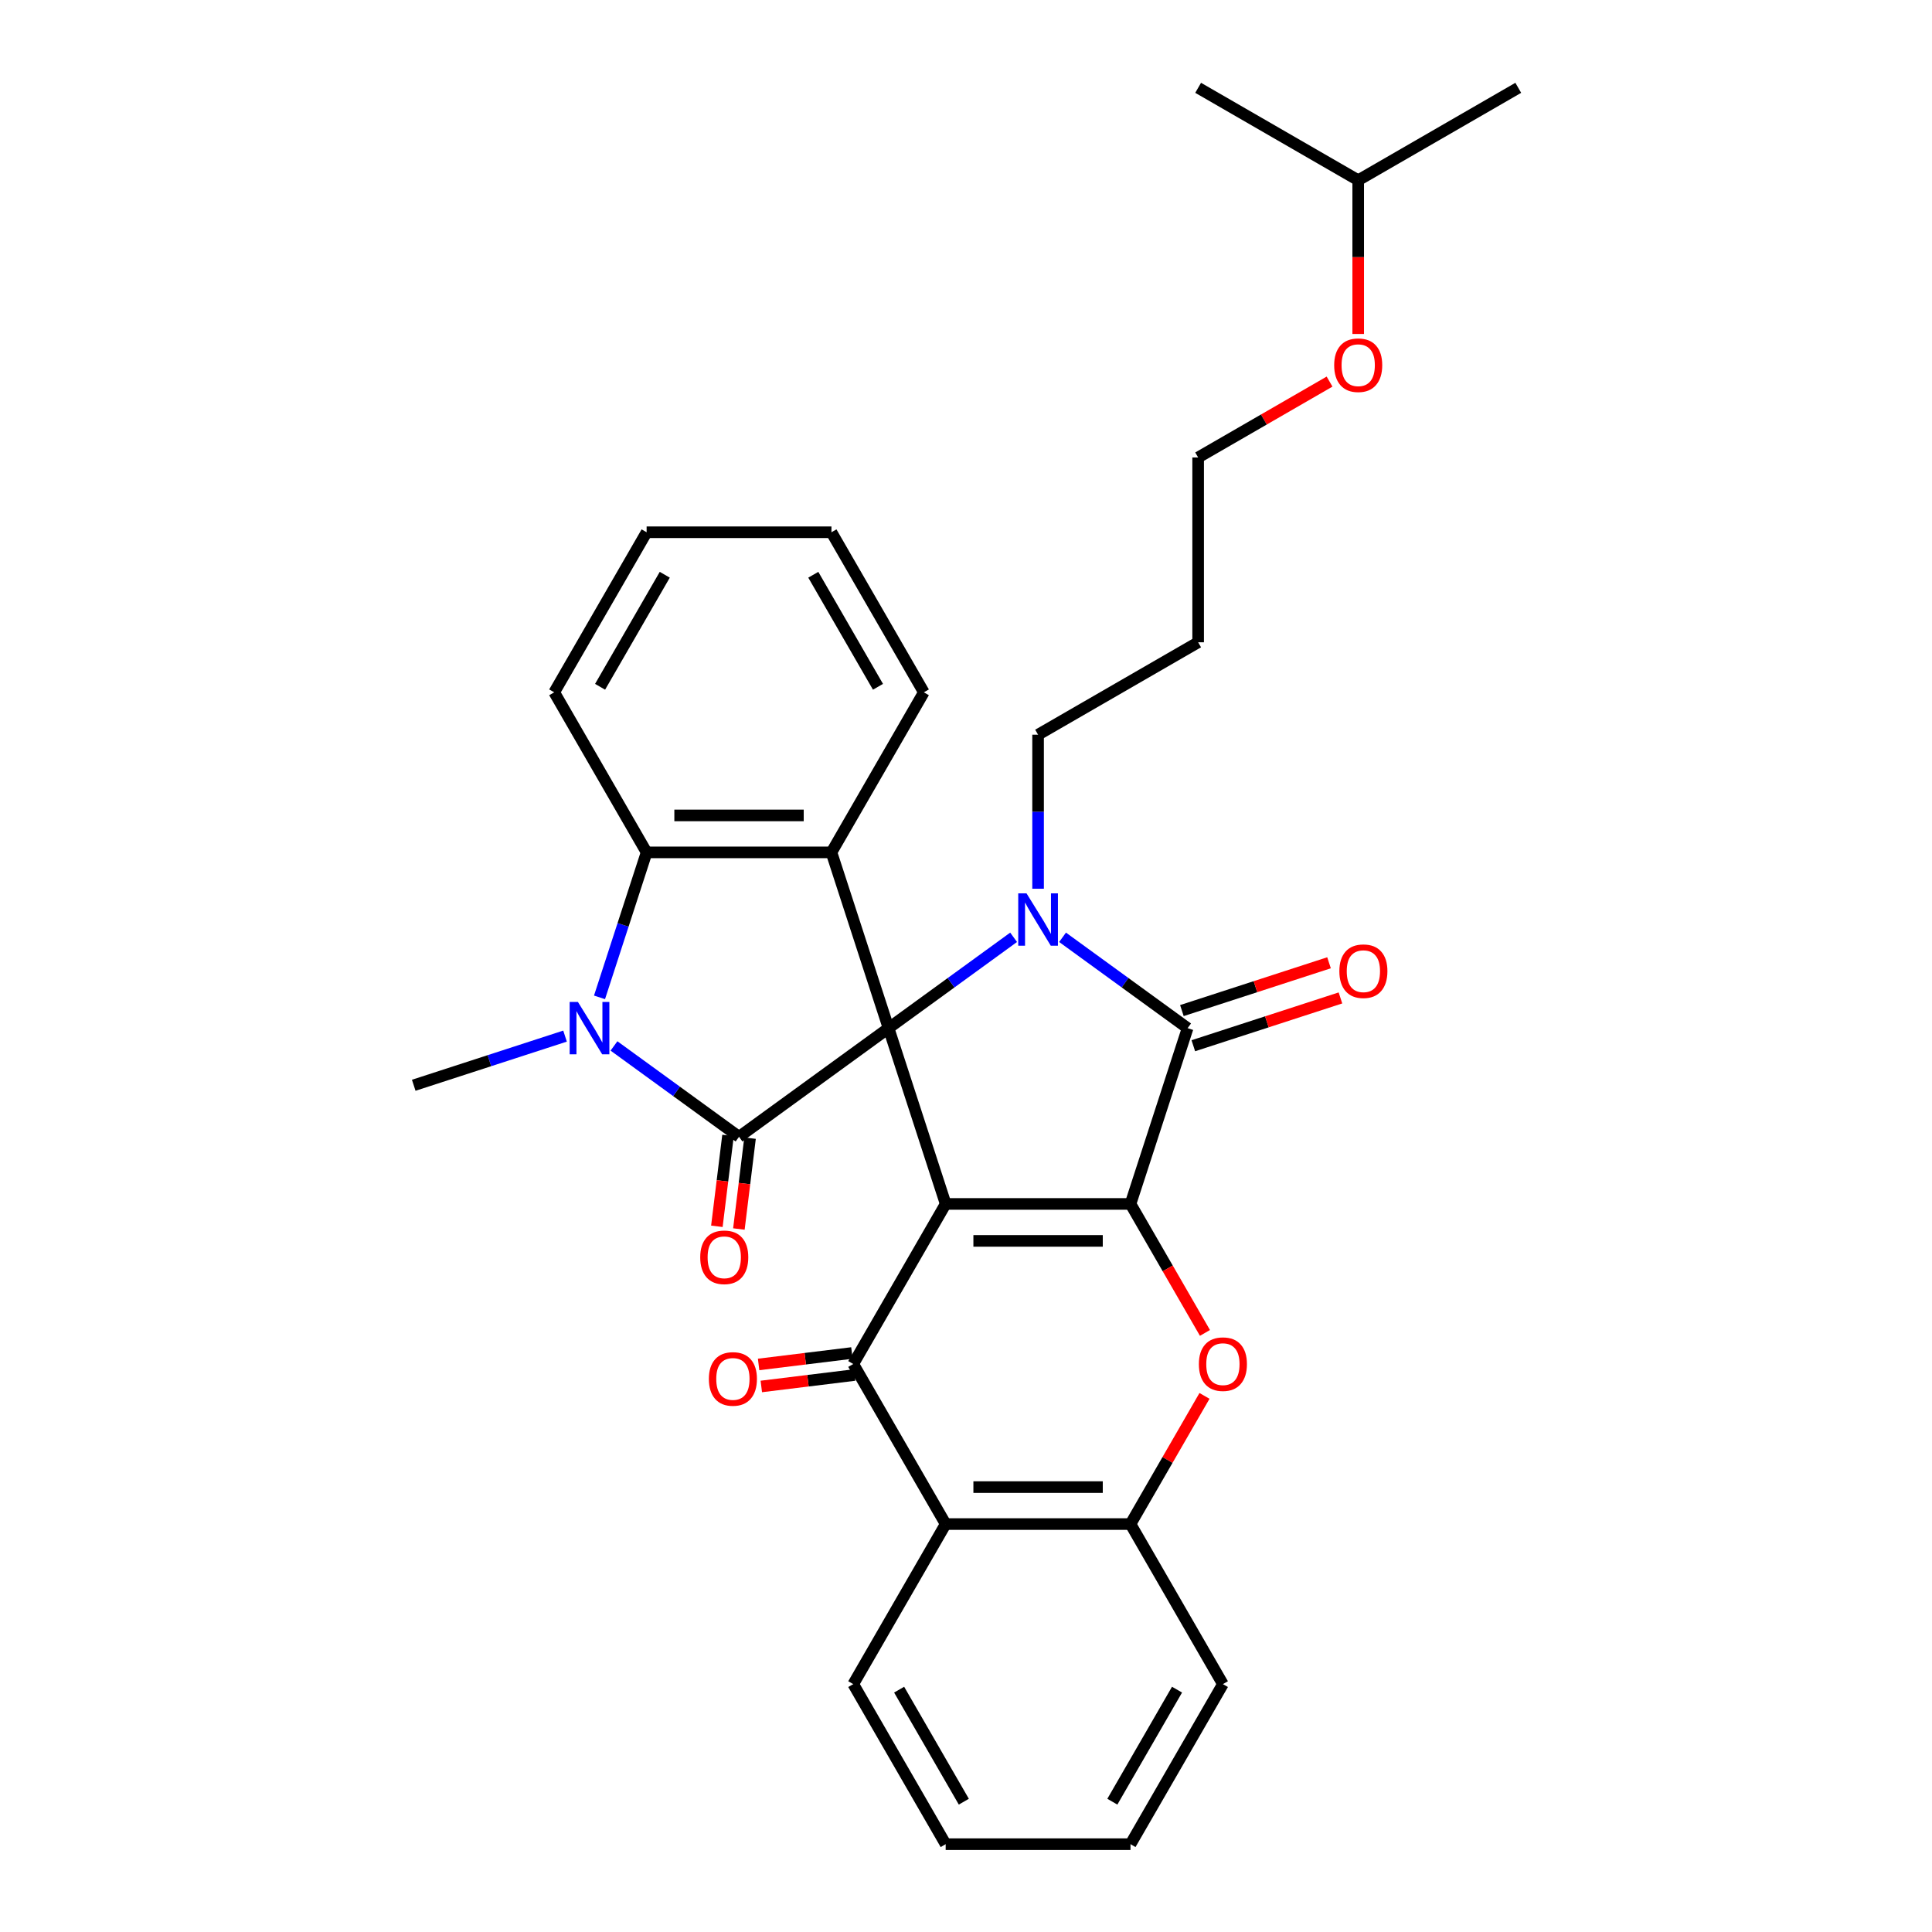 <?xml version='1.0' encoding='iso-8859-1'?>
<svg version='1.1' baseProfile='full'
              xmlns='http://www.w3.org/2000/svg'
                      xmlns:rdkit='http://www.rdkit.org/xml'
                      xmlns:xlink='http://www.w3.org/1999/xlink'
                  xml:space='preserve'
width='1000px' height='1000px' viewBox='0 0 1000 1000'>
<!-- END OF HEADER -->
<rect style='opacity:1.0;fill:#FFFFFF;stroke:none' width='1000' height='1000' x='0' y='0'> </rect>
<path class='bond-0' d='M 459.917,532.173 L 489.478,623.155' style='fill:none;fill-rule:evenodd;stroke:#000000;stroke-width:6px;stroke-linecap:butt;stroke-linejoin:miter;stroke-opacity:1' />
<path class='bond-2' d='M 459.917,532.173 L 492.281,508.659' style='fill:none;fill-rule:evenodd;stroke:#000000;stroke-width:6px;stroke-linecap:butt;stroke-linejoin:miter;stroke-opacity:1' />
<path class='bond-2' d='M 492.281,508.659 L 524.645,485.146' style='fill:none;fill-rule:evenodd;stroke:#0000FF;stroke-width:6px;stroke-linecap:butt;stroke-linejoin:miter;stroke-opacity:1' />
<path class='bond-3' d='M 459.917,532.173 L 382.523,588.403' style='fill:none;fill-rule:evenodd;stroke:#000000;stroke-width:6px;stroke-linecap:butt;stroke-linejoin:miter;stroke-opacity:1' />
<path class='bond-7' d='M 459.917,532.173 L 430.355,441.191' style='fill:none;fill-rule:evenodd;stroke:#000000;stroke-width:6px;stroke-linecap:butt;stroke-linejoin:miter;stroke-opacity:1' />
<path class='bond-1' d='M 489.478,623.155 L 585.143,623.155' style='fill:none;fill-rule:evenodd;stroke:#000000;stroke-width:6px;stroke-linecap:butt;stroke-linejoin:miter;stroke-opacity:1' />
<path class='bond-1' d='M 503.828,642.288 L 570.793,642.288' style='fill:none;fill-rule:evenodd;stroke:#000000;stroke-width:6px;stroke-linecap:butt;stroke-linejoin:miter;stroke-opacity:1' />
<path class='bond-5' d='M 489.478,623.155 L 441.646,706.003' style='fill:none;fill-rule:evenodd;stroke:#000000;stroke-width:6px;stroke-linecap:butt;stroke-linejoin:miter;stroke-opacity:1' />
<path class='bond-8' d='M 585.143,623.155 L 604.414,656.534' style='fill:none;fill-rule:evenodd;stroke:#000000;stroke-width:6px;stroke-linecap:butt;stroke-linejoin:miter;stroke-opacity:1' />
<path class='bond-8' d='M 604.414,656.534 L 623.685,689.912' style='fill:none;fill-rule:evenodd;stroke:#FF0000;stroke-width:6px;stroke-linecap:butt;stroke-linejoin:miter;stroke-opacity:1' />
<path class='bond-32' d='M 585.143,623.155 L 614.704,532.173' style='fill:none;fill-rule:evenodd;stroke:#000000;stroke-width:6px;stroke-linecap:butt;stroke-linejoin:miter;stroke-opacity:1' />
<path class='bond-4' d='M 549.976,485.146 L 582.34,508.659' style='fill:none;fill-rule:evenodd;stroke:#0000FF;stroke-width:6px;stroke-linecap:butt;stroke-linejoin:miter;stroke-opacity:1' />
<path class='bond-4' d='M 582.34,508.659 L 614.704,532.173' style='fill:none;fill-rule:evenodd;stroke:#000000;stroke-width:6px;stroke-linecap:butt;stroke-linejoin:miter;stroke-opacity:1' />
<path class='bond-15' d='M 537.311,460.006 L 537.311,420.142' style='fill:none;fill-rule:evenodd;stroke:#0000FF;stroke-width:6px;stroke-linecap:butt;stroke-linejoin:miter;stroke-opacity:1' />
<path class='bond-15' d='M 537.311,420.142 L 537.311,380.279' style='fill:none;fill-rule:evenodd;stroke:#000000;stroke-width:6px;stroke-linecap:butt;stroke-linejoin:miter;stroke-opacity:1' />
<path class='bond-6' d='M 382.523,588.403 L 350.159,564.889' style='fill:none;fill-rule:evenodd;stroke:#000000;stroke-width:6px;stroke-linecap:butt;stroke-linejoin:miter;stroke-opacity:1' />
<path class='bond-6' d='M 350.159,564.889 L 317.795,541.375' style='fill:none;fill-rule:evenodd;stroke:#0000FF;stroke-width:6px;stroke-linecap:butt;stroke-linejoin:miter;stroke-opacity:1' />
<path class='bond-12' d='M 376.826,587.703 L 373.938,611.218' style='fill:none;fill-rule:evenodd;stroke:#000000;stroke-width:6px;stroke-linecap:butt;stroke-linejoin:miter;stroke-opacity:1' />
<path class='bond-12' d='M 373.938,611.218 L 371.05,634.732' style='fill:none;fill-rule:evenodd;stroke:#FF0000;stroke-width:6px;stroke-linecap:butt;stroke-linejoin:miter;stroke-opacity:1' />
<path class='bond-12' d='M 388.22,589.103 L 385.332,612.617' style='fill:none;fill-rule:evenodd;stroke:#000000;stroke-width:6px;stroke-linecap:butt;stroke-linejoin:miter;stroke-opacity:1' />
<path class='bond-12' d='M 385.332,612.617 L 382.444,636.132' style='fill:none;fill-rule:evenodd;stroke:#FF0000;stroke-width:6px;stroke-linecap:butt;stroke-linejoin:miter;stroke-opacity:1' />
<path class='bond-13' d='M 617.661,541.271 L 655.738,528.899' style='fill:none;fill-rule:evenodd;stroke:#000000;stroke-width:6px;stroke-linecap:butt;stroke-linejoin:miter;stroke-opacity:1' />
<path class='bond-13' d='M 655.738,528.899 L 693.815,516.527' style='fill:none;fill-rule:evenodd;stroke:#FF0000;stroke-width:6px;stroke-linecap:butt;stroke-linejoin:miter;stroke-opacity:1' />
<path class='bond-13' d='M 611.748,523.075 L 649.825,510.703' style='fill:none;fill-rule:evenodd;stroke:#000000;stroke-width:6px;stroke-linecap:butt;stroke-linejoin:miter;stroke-opacity:1' />
<path class='bond-13' d='M 649.825,510.703 L 687.902,498.331' style='fill:none;fill-rule:evenodd;stroke:#FF0000;stroke-width:6px;stroke-linecap:butt;stroke-linejoin:miter;stroke-opacity:1' />
<path class='bond-10' d='M 441.646,706.003 L 489.478,788.85' style='fill:none;fill-rule:evenodd;stroke:#000000;stroke-width:6px;stroke-linecap:butt;stroke-linejoin:miter;stroke-opacity:1' />
<path class='bond-14' d='M 440.947,700.306 L 416.801,703.271' style='fill:none;fill-rule:evenodd;stroke:#000000;stroke-width:6px;stroke-linecap:butt;stroke-linejoin:miter;stroke-opacity:1' />
<path class='bond-14' d='M 416.801,703.271 L 392.655,706.236' style='fill:none;fill-rule:evenodd;stroke:#FF0000;stroke-width:6px;stroke-linecap:butt;stroke-linejoin:miter;stroke-opacity:1' />
<path class='bond-14' d='M 442.346,711.7 L 418.2,714.665' style='fill:none;fill-rule:evenodd;stroke:#000000;stroke-width:6px;stroke-linecap:butt;stroke-linejoin:miter;stroke-opacity:1' />
<path class='bond-14' d='M 418.2,714.665 L 394.054,717.631' style='fill:none;fill-rule:evenodd;stroke:#FF0000;stroke-width:6px;stroke-linecap:butt;stroke-linejoin:miter;stroke-opacity:1' />
<path class='bond-16' d='M 292.463,536.289 L 253.305,549.012' style='fill:none;fill-rule:evenodd;stroke:#0000FF;stroke-width:6px;stroke-linecap:butt;stroke-linejoin:miter;stroke-opacity:1' />
<path class='bond-16' d='M 253.305,549.012 L 214.147,561.735' style='fill:none;fill-rule:evenodd;stroke:#000000;stroke-width:6px;stroke-linecap:butt;stroke-linejoin:miter;stroke-opacity:1' />
<path class='bond-31' d='M 310.307,516.236 L 322.499,478.713' style='fill:none;fill-rule:evenodd;stroke:#0000FF;stroke-width:6px;stroke-linecap:butt;stroke-linejoin:miter;stroke-opacity:1' />
<path class='bond-31' d='M 322.499,478.713 L 334.691,441.191' style='fill:none;fill-rule:evenodd;stroke:#000000;stroke-width:6px;stroke-linecap:butt;stroke-linejoin:miter;stroke-opacity:1' />
<path class='bond-9' d='M 430.355,441.191 L 334.691,441.191' style='fill:none;fill-rule:evenodd;stroke:#000000;stroke-width:6px;stroke-linecap:butt;stroke-linejoin:miter;stroke-opacity:1' />
<path class='bond-9' d='M 416.005,422.058 L 349.04,422.058' style='fill:none;fill-rule:evenodd;stroke:#000000;stroke-width:6px;stroke-linecap:butt;stroke-linejoin:miter;stroke-opacity:1' />
<path class='bond-17' d='M 430.355,441.191 L 478.187,358.344' style='fill:none;fill-rule:evenodd;stroke:#000000;stroke-width:6px;stroke-linecap:butt;stroke-linejoin:miter;stroke-opacity:1' />
<path class='bond-34' d='M 623.442,722.514 L 604.292,755.682' style='fill:none;fill-rule:evenodd;stroke:#FF0000;stroke-width:6px;stroke-linecap:butt;stroke-linejoin:miter;stroke-opacity:1' />
<path class='bond-34' d='M 604.292,755.682 L 585.143,788.85' style='fill:none;fill-rule:evenodd;stroke:#000000;stroke-width:6px;stroke-linecap:butt;stroke-linejoin:miter;stroke-opacity:1' />
<path class='bond-18' d='M 334.691,441.191 L 286.859,358.344' style='fill:none;fill-rule:evenodd;stroke:#000000;stroke-width:6px;stroke-linecap:butt;stroke-linejoin:miter;stroke-opacity:1' />
<path class='bond-11' d='M 489.478,788.85 L 585.143,788.85' style='fill:none;fill-rule:evenodd;stroke:#000000;stroke-width:6px;stroke-linecap:butt;stroke-linejoin:miter;stroke-opacity:1' />
<path class='bond-11' d='M 503.828,769.717 L 570.793,769.717' style='fill:none;fill-rule:evenodd;stroke:#000000;stroke-width:6px;stroke-linecap:butt;stroke-linejoin:miter;stroke-opacity:1' />
<path class='bond-19' d='M 489.478,788.85 L 441.646,871.698' style='fill:none;fill-rule:evenodd;stroke:#000000;stroke-width:6px;stroke-linecap:butt;stroke-linejoin:miter;stroke-opacity:1' />
<path class='bond-21' d='M 585.143,788.85 L 632.975,871.698' style='fill:none;fill-rule:evenodd;stroke:#000000;stroke-width:6px;stroke-linecap:butt;stroke-linejoin:miter;stroke-opacity:1' />
<path class='bond-20' d='M 537.311,380.279 L 620.158,332.447' style='fill:none;fill-rule:evenodd;stroke:#000000;stroke-width:6px;stroke-linecap:butt;stroke-linejoin:miter;stroke-opacity:1' />
<path class='bond-25' d='M 478.187,358.344 L 430.355,275.496' style='fill:none;fill-rule:evenodd;stroke:#000000;stroke-width:6px;stroke-linecap:butt;stroke-linejoin:miter;stroke-opacity:1' />
<path class='bond-25' d='M 454.442,355.483 L 420.96,297.49' style='fill:none;fill-rule:evenodd;stroke:#000000;stroke-width:6px;stroke-linecap:butt;stroke-linejoin:miter;stroke-opacity:1' />
<path class='bond-33' d='M 286.859,358.344 L 334.691,275.496' style='fill:none;fill-rule:evenodd;stroke:#000000;stroke-width:6px;stroke-linecap:butt;stroke-linejoin:miter;stroke-opacity:1' />
<path class='bond-33' d='M 310.603,355.483 L 344.085,297.49' style='fill:none;fill-rule:evenodd;stroke:#000000;stroke-width:6px;stroke-linecap:butt;stroke-linejoin:miter;stroke-opacity:1' />
<path class='bond-26' d='M 441.646,871.698 L 489.478,954.545' style='fill:none;fill-rule:evenodd;stroke:#000000;stroke-width:6px;stroke-linecap:butt;stroke-linejoin:miter;stroke-opacity:1' />
<path class='bond-26' d='M 465.391,874.559 L 498.873,932.552' style='fill:none;fill-rule:evenodd;stroke:#000000;stroke-width:6px;stroke-linecap:butt;stroke-linejoin:miter;stroke-opacity:1' />
<path class='bond-23' d='M 620.158,332.447 L 620.158,236.783' style='fill:none;fill-rule:evenodd;stroke:#000000;stroke-width:6px;stroke-linecap:butt;stroke-linejoin:miter;stroke-opacity:1' />
<path class='bond-35' d='M 632.975,871.698 L 585.143,954.545' style='fill:none;fill-rule:evenodd;stroke:#000000;stroke-width:6px;stroke-linecap:butt;stroke-linejoin:miter;stroke-opacity:1' />
<path class='bond-35' d='M 609.23,874.559 L 575.748,932.552' style='fill:none;fill-rule:evenodd;stroke:#000000;stroke-width:6px;stroke-linecap:butt;stroke-linejoin:miter;stroke-opacity:1' />
<path class='bond-22' d='M 688.178,197.512 L 654.168,217.147' style='fill:none;fill-rule:evenodd;stroke:#FF0000;stroke-width:6px;stroke-linecap:butt;stroke-linejoin:miter;stroke-opacity:1' />
<path class='bond-22' d='M 654.168,217.147 L 620.158,236.783' style='fill:none;fill-rule:evenodd;stroke:#000000;stroke-width:6px;stroke-linecap:butt;stroke-linejoin:miter;stroke-opacity:1' />
<path class='bond-24' d='M 703.006,172.86 L 703.006,133.073' style='fill:none;fill-rule:evenodd;stroke:#FF0000;stroke-width:6px;stroke-linecap:butt;stroke-linejoin:miter;stroke-opacity:1' />
<path class='bond-24' d='M 703.006,133.073 L 703.006,93.287' style='fill:none;fill-rule:evenodd;stroke:#000000;stroke-width:6px;stroke-linecap:butt;stroke-linejoin:miter;stroke-opacity:1' />
<path class='bond-28' d='M 703.006,93.287 L 785.853,45.455' style='fill:none;fill-rule:evenodd;stroke:#000000;stroke-width:6px;stroke-linecap:butt;stroke-linejoin:miter;stroke-opacity:1' />
<path class='bond-29' d='M 703.006,93.287 L 620.158,45.455' style='fill:none;fill-rule:evenodd;stroke:#000000;stroke-width:6px;stroke-linecap:butt;stroke-linejoin:miter;stroke-opacity:1' />
<path class='bond-27' d='M 430.355,275.496 L 334.691,275.496' style='fill:none;fill-rule:evenodd;stroke:#000000;stroke-width:6px;stroke-linecap:butt;stroke-linejoin:miter;stroke-opacity:1' />
<path class='bond-30' d='M 489.478,954.545 L 585.143,954.545' style='fill:none;fill-rule:evenodd;stroke:#000000;stroke-width:6px;stroke-linecap:butt;stroke-linejoin:miter;stroke-opacity:1' />
<path  class='atom-3' d='M 531.322 462.397
L 540.2 476.747
Q 541.08 478.163, 542.496 480.726
Q 543.911 483.29, 543.988 483.443
L 543.988 462.397
L 547.585 462.397
L 547.585 489.489
L 543.873 489.489
L 534.345 473.8
Q 533.235 471.964, 532.049 469.859
Q 530.901 467.754, 530.557 467.104
L 530.557 489.489
L 527.036 489.489
L 527.036 462.397
L 531.322 462.397
' fill='#0000FF'/>
<path  class='atom-7' d='M 299.14 518.627
L 308.018 532.977
Q 308.898 534.393, 310.314 536.956
Q 311.73 539.52, 311.806 539.673
L 311.806 518.627
L 315.403 518.627
L 315.403 545.719
L 311.691 545.719
L 302.163 530.03
Q 301.053 528.194, 299.867 526.089
Q 298.719 523.984, 298.375 523.334
L 298.375 545.719
L 294.854 545.719
L 294.854 518.627
L 299.14 518.627
' fill='#0000FF'/>
<path  class='atom-9' d='M 620.538 706.079
Q 620.538 699.574, 623.753 695.939
Q 626.967 692.304, 632.975 692.304
Q 638.982 692.304, 642.197 695.939
Q 645.411 699.574, 645.411 706.079
Q 645.411 712.661, 642.158 716.411
Q 638.906 720.123, 632.975 720.123
Q 627.005 720.123, 623.753 716.411
Q 620.538 712.699, 620.538 706.079
M 632.975 717.062
Q 637.107 717.062, 639.327 714.306
Q 641.584 711.513, 641.584 706.079
Q 641.584 700.76, 639.327 698.082
Q 637.107 695.365, 632.975 695.365
Q 628.842 695.365, 626.584 698.043
Q 624.365 700.722, 624.365 706.079
Q 624.365 711.551, 626.584 714.306
Q 628.842 717.062, 632.975 717.062
' fill='#FF0000'/>
<path  class='atom-13' d='M 362.436 650.777
Q 362.436 644.272, 365.65 640.636
Q 368.864 637.001, 374.872 637.001
Q 380.88 637.001, 384.094 640.636
Q 387.308 644.272, 387.308 650.777
Q 387.308 657.359, 384.056 661.109
Q 380.803 664.82, 374.872 664.82
Q 368.902 664.82, 365.65 661.109
Q 362.436 657.397, 362.436 650.777
M 374.872 661.759
Q 379.005 661.759, 381.224 659.004
Q 383.482 656.211, 383.482 650.777
Q 383.482 645.458, 381.224 642.779
Q 379.005 640.062, 374.872 640.062
Q 370.739 640.062, 368.481 642.741
Q 366.262 645.42, 366.262 650.777
Q 366.262 656.249, 368.481 659.004
Q 370.739 661.759, 374.872 661.759
' fill='#FF0000'/>
<path  class='atom-14' d='M 693.25 502.688
Q 693.25 496.183, 696.464 492.547
Q 699.679 488.912, 705.686 488.912
Q 711.694 488.912, 714.908 492.547
Q 718.123 496.183, 718.123 502.688
Q 718.123 509.27, 714.87 513.02
Q 711.618 516.731, 705.686 516.731
Q 699.717 516.731, 696.464 513.02
Q 693.25 509.308, 693.25 502.688
M 705.686 513.67
Q 709.819 513.67, 712.039 510.915
Q 714.296 508.122, 714.296 502.688
Q 714.296 497.369, 712.039 494.69
Q 709.819 491.973, 705.686 491.973
Q 701.554 491.973, 699.296 494.652
Q 697.077 497.331, 697.077 502.688
Q 697.077 508.16, 699.296 510.915
Q 701.554 513.67, 705.686 513.67
' fill='#FF0000'/>
<path  class='atom-15' d='M 366.913 713.73
Q 366.913 707.225, 370.127 703.59
Q 373.341 699.954, 379.349 699.954
Q 385.357 699.954, 388.571 703.59
Q 391.786 707.225, 391.786 713.73
Q 391.786 720.312, 388.533 724.062
Q 385.28 727.774, 379.349 727.774
Q 373.38 727.774, 370.127 724.062
Q 366.913 720.35, 366.913 713.73
M 379.349 724.712
Q 383.482 724.712, 385.701 721.957
Q 387.959 719.164, 387.959 713.73
Q 387.959 708.411, 385.701 705.733
Q 383.482 703.016, 379.349 703.016
Q 375.216 703.016, 372.959 705.694
Q 370.739 708.373, 370.739 713.73
Q 370.739 719.202, 372.959 721.957
Q 375.216 724.712, 379.349 724.712
' fill='#FF0000'/>
<path  class='atom-23' d='M 690.569 189.027
Q 690.569 182.522, 693.784 178.887
Q 696.998 175.252, 703.006 175.252
Q 709.013 175.252, 712.228 178.887
Q 715.442 182.522, 715.442 189.027
Q 715.442 195.609, 712.189 199.359
Q 708.937 203.071, 703.006 203.071
Q 697.036 203.071, 693.784 199.359
Q 690.569 195.647, 690.569 189.027
M 703.006 200.01
Q 707.138 200.01, 709.358 197.254
Q 711.615 194.461, 711.615 189.027
Q 711.615 183.708, 709.358 181.03
Q 707.138 178.313, 703.006 178.313
Q 698.873 178.313, 696.615 180.991
Q 694.396 183.67, 694.396 189.027
Q 694.396 194.499, 696.615 197.254
Q 698.873 200.01, 703.006 200.01
' fill='#FF0000'/>
</svg>
